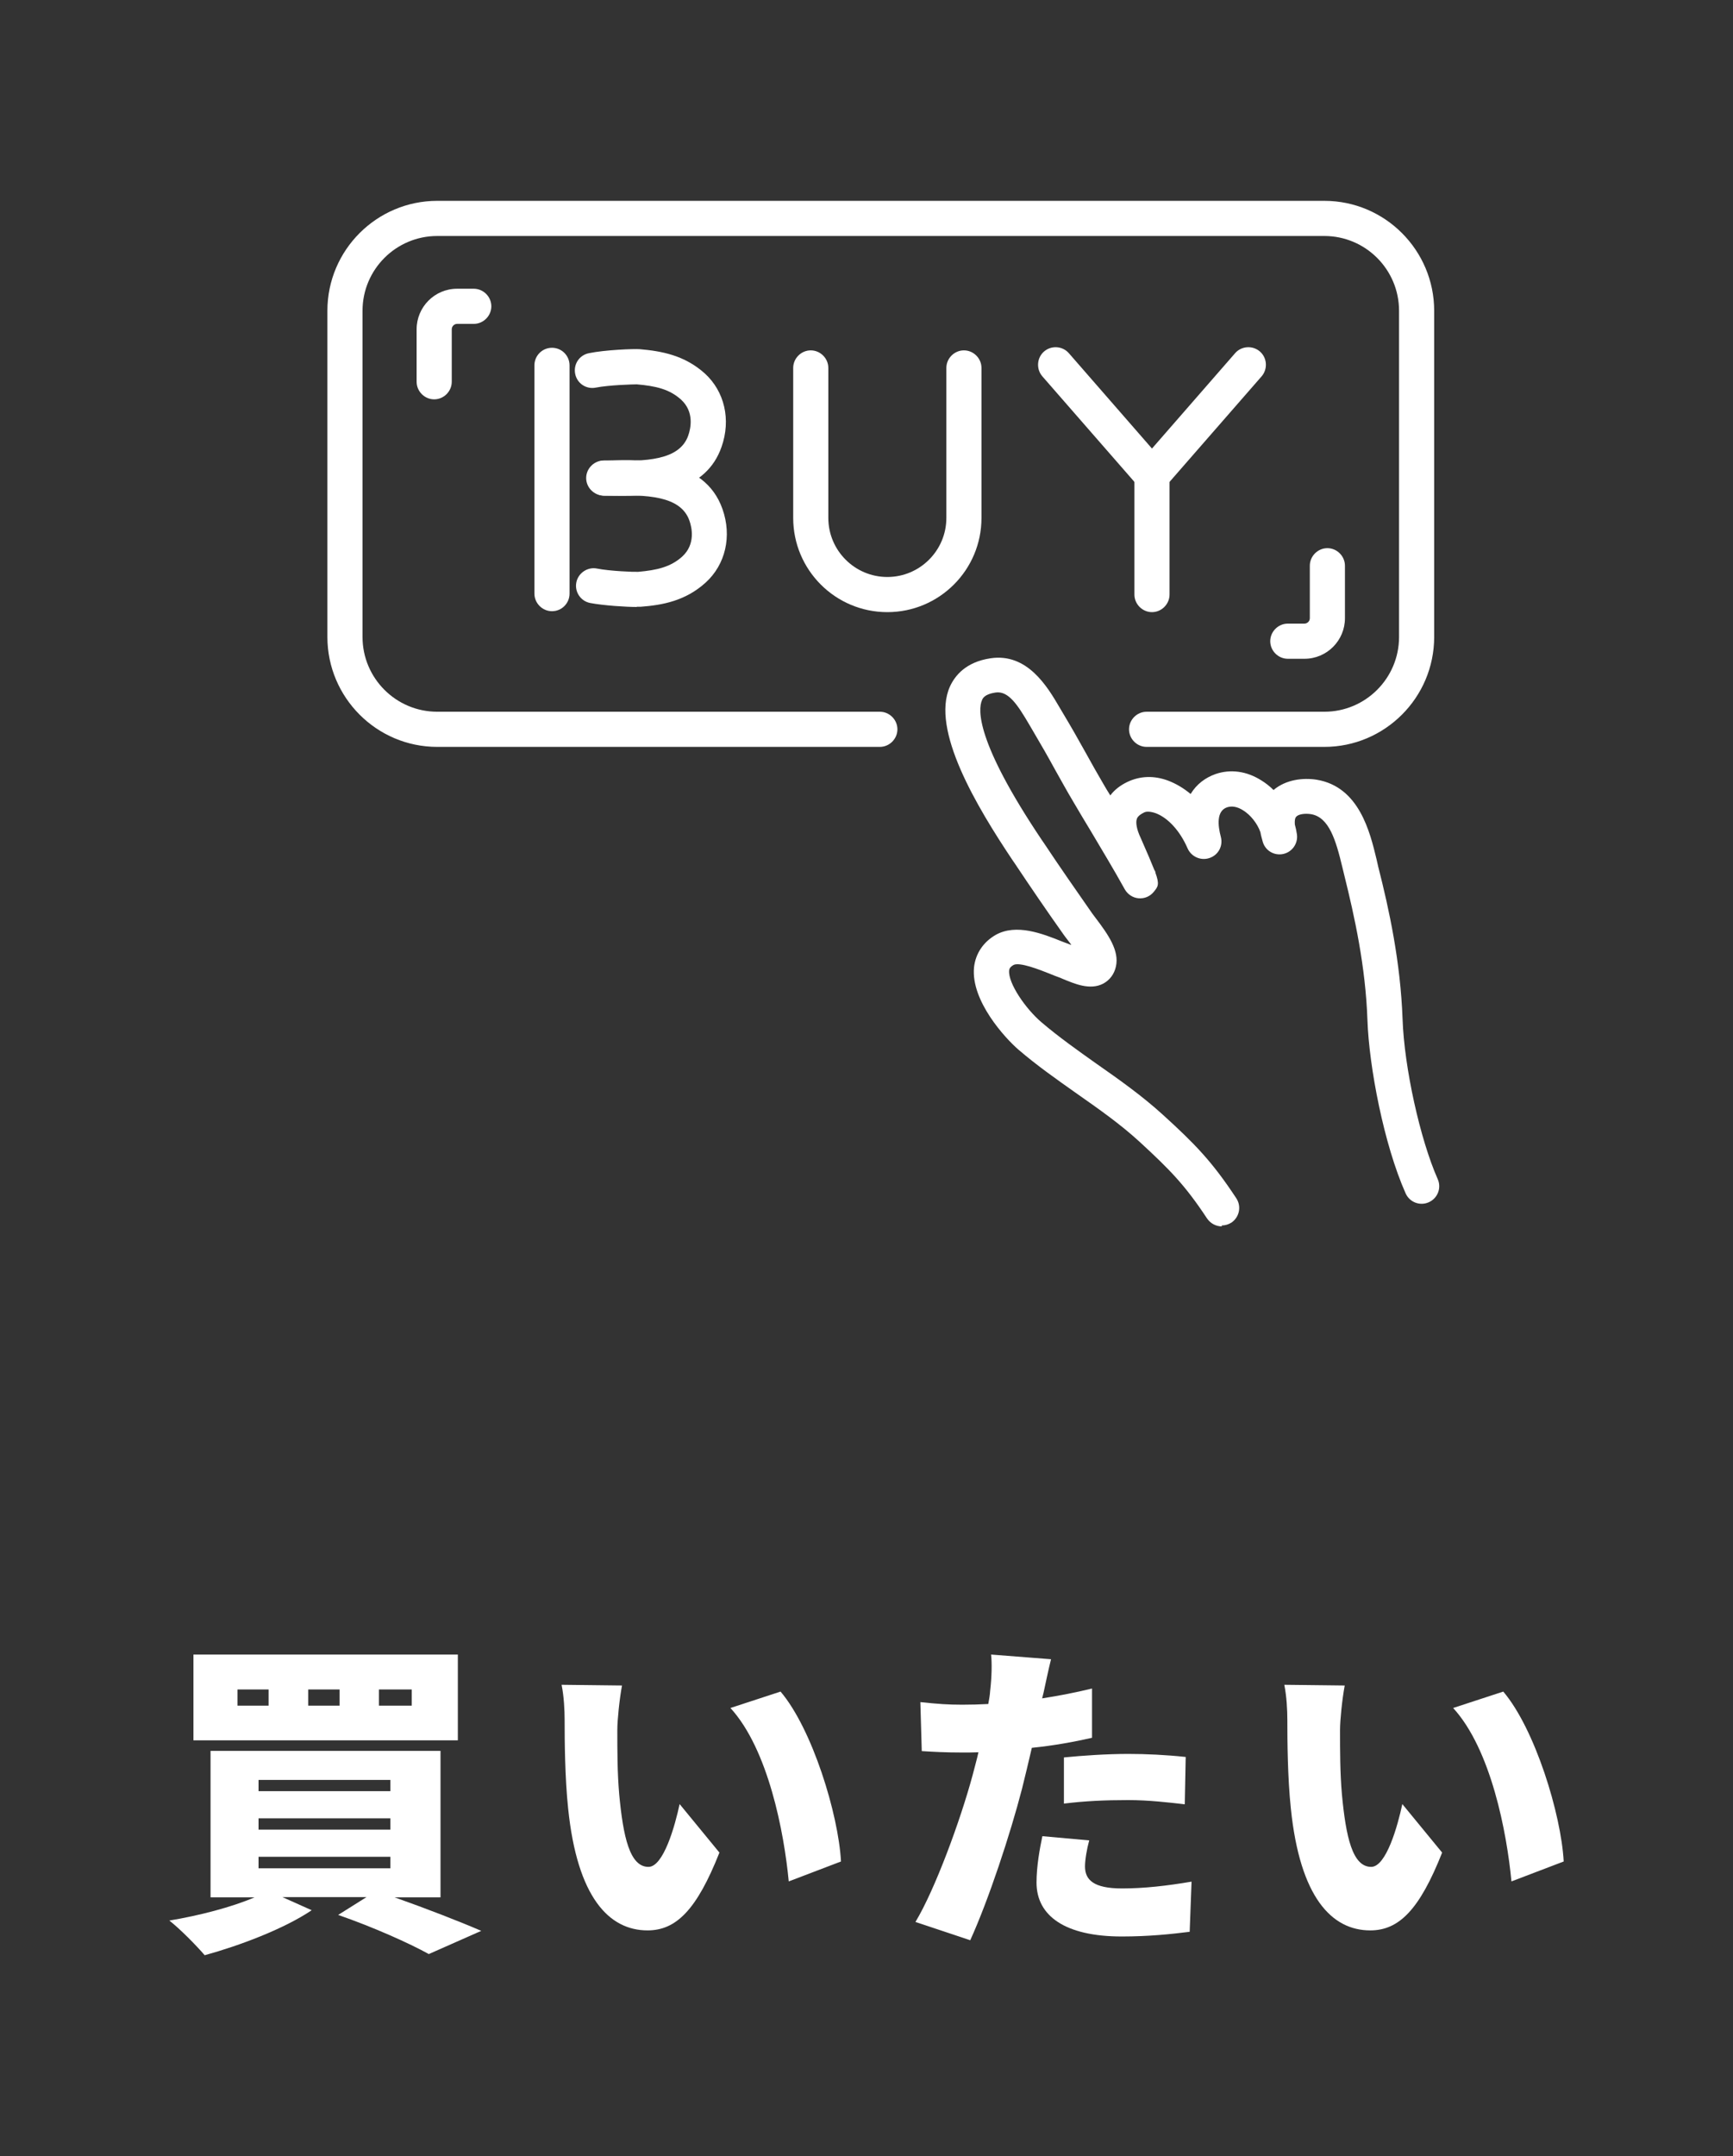 <?xml version="1.0" encoding="UTF-8"?>
<svg xmlns="http://www.w3.org/2000/svg" width="74" height="92" xmlns:xlink="http://www.w3.org/1999/xlink" viewBox="0 0 74 92">
  <rect x="0" y="0" width="74" height="92" fill="#333333" stroke="none"/>
  <defs>
    <style>
      .d {
        fill: #fff;
      }

      .e {
        clip-path: url(#b);
      }

      .f {
        fill: none;
      }
    </style>
    <clipPath id="b">
      <rect class="f" x="292.66" y="-184.39" width="1988.67" height="858.39"/>
    </clipPath>
  </defs>
  <g id="c" data-name="レイヤー 1">
    <g>
      <g>
        <path class="d" d="M16.85,80.96c1.36,.48,2.8,1.04,3.7,1.43l-2.24,.99c-.83-.46-2.37-1.15-3.87-1.67l1.21-.76h-3.59l1.25,.56c-1.19,.8-3.08,1.51-4.57,1.92-.35-.41-1.06-1.13-1.51-1.48,1.27-.21,2.66-.57,3.64-.99h-1.88v-6.25h9.82v6.25h-1.96Zm2.7-6.7H8.26v-3.66h11.29v3.66Zm-8.08-2.17h-1.33v.69h1.33v-.69Zm-.43,4.34h5.63v-.48h-5.63v.48Zm0,1.64h5.63v-.48h-5.63v.48Zm0,1.65h5.63v-.49h-5.63v.49Zm3.46-7.63h-1.34v.69h1.34v-.69Zm3.08,0h-1.4v.69h1.4v-.69Z"/>
        <path class="d" d="M26.36,73.81c0,.91,0,1.82,.08,2.75,.17,1.82,.45,3.1,1.25,3.1,.64,0,1.13-1.74,1.33-2.68l1.7,2.07c-.97,2.45-1.85,3.32-3.07,3.32-1.64,0-3-1.4-3.39-5.2-.14-1.32-.15-2.9-.15-3.78,0-.42-.03-1.01-.13-1.5l2.58,.03c-.11,.59-.2,1.48-.2,1.89Zm9.55,5.62l-2.23,.85c-.2-2.09-.87-5.63-2.49-7.4l2.14-.7c1.36,1.6,2.47,5.24,2.58,7.24Z"/>
        <path class="d" d="M46.64,74.15c-.79,.18-1.68,.34-2.58,.43-.14,.59-.28,1.2-.42,1.75-.5,1.93-1.43,4.75-2.21,6.46l-2.34-.78c.83-1.37,1.92-4.33,2.44-6.26,.08-.32,.18-.66,.25-.98-.24,.01-.48,.01-.7,.01-.71,0-1.25-.03-1.72-.06l-.06-2.09c.76,.08,1.19,.11,1.79,.11,.36,0,.74-.01,1.11-.03,.04-.21,.07-.39,.08-.56,.07-.59,.08-1.2,.04-1.55l2.56,.2c-.11,.43-.25,1.11-.32,1.43l-.06,.24c.71-.11,1.43-.25,2.13-.42v2.1Zm-.13,4.38c-.1,.36-.18,.83-.18,1.11,0,.57,.36,.94,1.58,.94,.94,0,1.91-.11,2.97-.29l-.08,2.14c-.8,.1-1.74,.2-2.9,.2-2.42,0-3.64-.88-3.64-2.3,0-.7,.14-1.46,.25-1.98l2,.18Zm-1.08-3.54c.8-.08,1.83-.15,2.75-.15,.77,0,1.61,.04,2.45,.13l-.04,2.02c-.69-.08-1.55-.18-2.41-.18-1.01,0-1.86,.04-2.75,.15v-1.96Z"/>
        <path class="d" d="M57.22,73.81c0,.91,0,1.82,.08,2.75,.17,1.82,.45,3.1,1.25,3.1,.64,0,1.13-1.74,1.33-2.68l1.7,2.07c-.97,2.45-1.85,3.32-3.07,3.32-1.64,0-3-1.4-3.39-5.2-.14-1.32-.15-2.9-.15-3.78,0-.42-.03-1.01-.13-1.5l2.58,.03c-.11,.59-.2,1.48-.2,1.89Zm9.55,5.62l-2.23,.85c-.2-2.09-.87-5.63-2.49-7.4l2.14-.7c1.36,1.6,2.47,5.24,2.58,7.24Z"/>
      </g>
      <path class="d" d="M52.17,52.33c-.24,0-.48-.12-.63-.34-.95-1.44-1.61-2.1-2.88-3.27-.83-.76-1.73-1.39-2.7-2.07-.82-.58-1.68-1.18-2.47-1.86-.57-.49-2.03-2.08-1.9-3.5,.06-.59,.39-1.09,.93-1.4,.88-.49,2-.05,2.82,.28,.13,.05,.26,.1,.37,.14,.01,0,.03,0,.04,.01-.06-.08-.12-.16-.16-.21-.07-.09-.14-.18-.18-.24-.71-1-1.4-2.01-2.08-3.03l-.09-.13c-1.54-2.3-3.5-5.57-2.68-7.41,.21-.46,.67-1.05,1.73-1.21,1.58-.24,2.44,1.22,2.95,2.09l.16,.27c.33,.55,.65,1.11,.96,1.67,.25,.45,.5,.9,.76,1.34,.09,.16,.19,.32,.29,.48,.18-.24,.43-.43,.72-.57,.56-.27,1.16-.28,1.75-.06,.34,.13,.66,.32,.96,.57,.26-.43,.64-.7,1.06-.85,.64-.22,1.33-.13,1.96,.27,.18,.11,.36,.25,.52,.41,.53-.45,1.27-.53,1.84-.44,1.82,.3,2.28,2.24,2.56,3.4l.07,.31c.47,1.84,.95,4.06,1.04,6.5,.07,2.07,.75,5.14,1.5,6.83,.17,.38,0,.82-.38,.99-.38,.17-.82,0-.99-.38-.93-2.09-1.56-5.4-1.63-7.39-.08-2.3-.55-4.42-.99-6.19l-.08-.33c-.28-1.17-.57-2.14-1.34-2.27-.27-.04-.55,0-.64,.12-.05,.06-.06,.17-.05,.32,.04,.14,.07,.29,.09,.43,.05,.39-.21,.75-.59,.83-.38,.08-.76-.14-.87-.52-.04-.15-.08-.28-.1-.41-.13-.37-.42-.74-.75-.94-.24-.15-.47-.19-.68-.12-.45,.16-.39,.77-.26,1.26,.1,.38-.1,.77-.48,.9-.37,.13-.78-.05-.94-.41-.32-.74-.83-1.3-1.36-1.5-.2-.07-.39-.09-.5-.03-.26,.13-.3,.23-.32,.32-.02,.11-.02,.35,.18,.77,.28,.63,.46,1.06,.58,1.36,.02,.03,.04,.06,.05,.1h-.01c.19,.52,.12,.61-.06,.83-.16,.2-.4,.3-.65,.28-.25-.02-.47-.17-.59-.38-.46-.83-.95-1.64-1.43-2.45-.26-.43-.52-.86-.77-1.29-.27-.45-.52-.91-.78-1.37-.3-.55-.61-1.09-.93-1.63l-.17-.29c-.5-.85-.89-1.45-1.44-1.37-.47,.07-.55,.25-.58,.33-.17,.39-.27,1.76,2.56,5.97l.09,.13c.67,1.01,1.37,2.01,2.06,3l.15,.2c.54,.71,1.01,1.39,.86,2.06-.07,.32-.26,.58-.54,.73-.57,.3-1.24,0-1.73-.2-.07-.03-.13-.06-.17-.07-.12-.04-.26-.1-.41-.16-.38-.15-1.28-.51-1.53-.36-.15,.09-.17,.16-.18,.23-.05,.54,.7,1.63,1.38,2.21,.74,.63,1.56,1.21,2.35,1.77,.96,.67,1.95,1.37,2.85,2.19,1.34,1.22,2.08,1.97,3.12,3.55,.23,.35,.13,.81-.21,1.04-.13,.08-.27,.12-.41,.12Z"/>
      <path class="d" d="M37.89,26.12c-2.22,0-4.02-1.8-4.02-4.02v-6.4c0-.41,.34-.75,.75-.75s.75,.34,.75,.75v6.4c0,1.39,1.13,2.52,2.52,2.52s2.52-1.13,2.52-2.52v-6.4c0-.41,.34-.75,.75-.75s.75,.34,.75,.75v6.4c0,2.22-1.8,4.02-4.02,4.02Z"/>
      <path class="d" d="M49.19,21.04c-.22,0-.42-.09-.56-.26l-4.12-4.72c-.27-.31-.24-.79,.07-1.06,.31-.27,.79-.24,1.06,.07l3.55,4.07,3.55-4.07c.27-.31,.75-.34,1.06-.07,.31,.27,.34,.75,.07,1.06l-4.12,4.72c-.14,.16-.35,.26-.56,.26Z"/>
      <path class="d" d="M26.64,21.16c-.26,0-.5,0-.72-.01h-.16c-.41-.02-.74-.36-.73-.77,.01-.41,.36-.74,.77-.73h.17c1.59,.05,3.05,0,3.42-1.07,.1-.29,.27-1-.31-1.53-.5-.45-1.09-.58-1.89-.65-.15,0-1.2,.03-1.75,.14-.41,.08-.8-.18-.88-.59-.08-.41,.18-.8,.59-.88,.68-.14,1.9-.19,2.17-.17,.93,.08,1.91,.26,2.77,1.03,.85,.77,1.13,1.98,.72,3.14-.65,1.87-2.69,2.09-4.16,2.09Z"/>
      <path class="d" d="M27.19,25.9c-.44,0-1.41-.06-1.99-.17-.41-.08-.67-.48-.59-.88s.48-.67,.88-.59c.55,.11,1.59,.15,1.76,.14,.79-.07,1.38-.2,1.88-.65,.58-.53,.41-1.25,.31-1.53-.37-1.07-1.83-1.12-3.42-1.07h-.17c-.43,.01-.76-.31-.77-.73-.01-.41,.32-.76,.73-.77h.16c1.43-.05,4.11-.12,4.88,2.07,.41,1.16,.13,2.37-.72,3.14-.86,.78-1.84,.96-2.77,1.03-.04,0-.1,0-.17,0Z"/>
      <path class="d" d="M23.57,26.08c-.41,0-.75-.34-.75-.75V15.59c0-.41,.33-.75,.75-.75s.75,.34,.75,.75v9.74c0,.41-.33,.75-.75,.75Z"/>
      <path class="d" d="M49.19,26.12c-.41,0-.75-.34-.75-.75v-5.09c0-.41,.34-.75,.75-.75s.75,.34,.75,.75v5.09c0,.41-.34,.75-.75,.75Z"/>
      <path class="d" d="M18.54,17.04c-.41,0-.75-.34-.75-.75v-2.24c0-.95,.77-1.73,1.73-1.73h.71c.41,0,.75,.34,.75,.75s-.34,.75-.75,.75h-.71c-.12,0-.23,.1-.23,.23v2.24c0,.41-.34,.75-.75,.75Z"/>
      <path class="d" d="M55.7,28.11h-.71c-.41,0-.75-.34-.75-.75s.34-.75,.75-.75h.71c.12,0,.23-.1,.23-.23v-2.24c0-.41,.34-.75,.75-.75s.75,.34,.75,.75v2.24c0,.95-.77,1.73-1.73,1.73Z"/>
      <path class="d" d="M56.55,31.87h-7.59c-.41,0-.75-.34-.75-.75s.34-.75,.75-.75h7.59c1.76,0,3.19-1.43,3.19-3.19V13.26c0-1.76-1.43-3.19-3.19-3.19H18.67c-1.76,0-3.19,1.43-3.19,3.19v13.92c0,1.76,1.43,3.19,3.19,3.19h18.9c.41,0,.75,.34,.75,.75s-.34,.75-.75,.75H18.67c-2.59,0-4.69-2.11-4.69-4.69V13.26c0-2.59,2.11-4.69,4.69-4.69H56.55c2.59,0,4.69,2.11,4.69,4.69v13.92c0,2.59-2.11,4.69-4.69,4.69Z"/>
    </g>
  </g>
</svg>